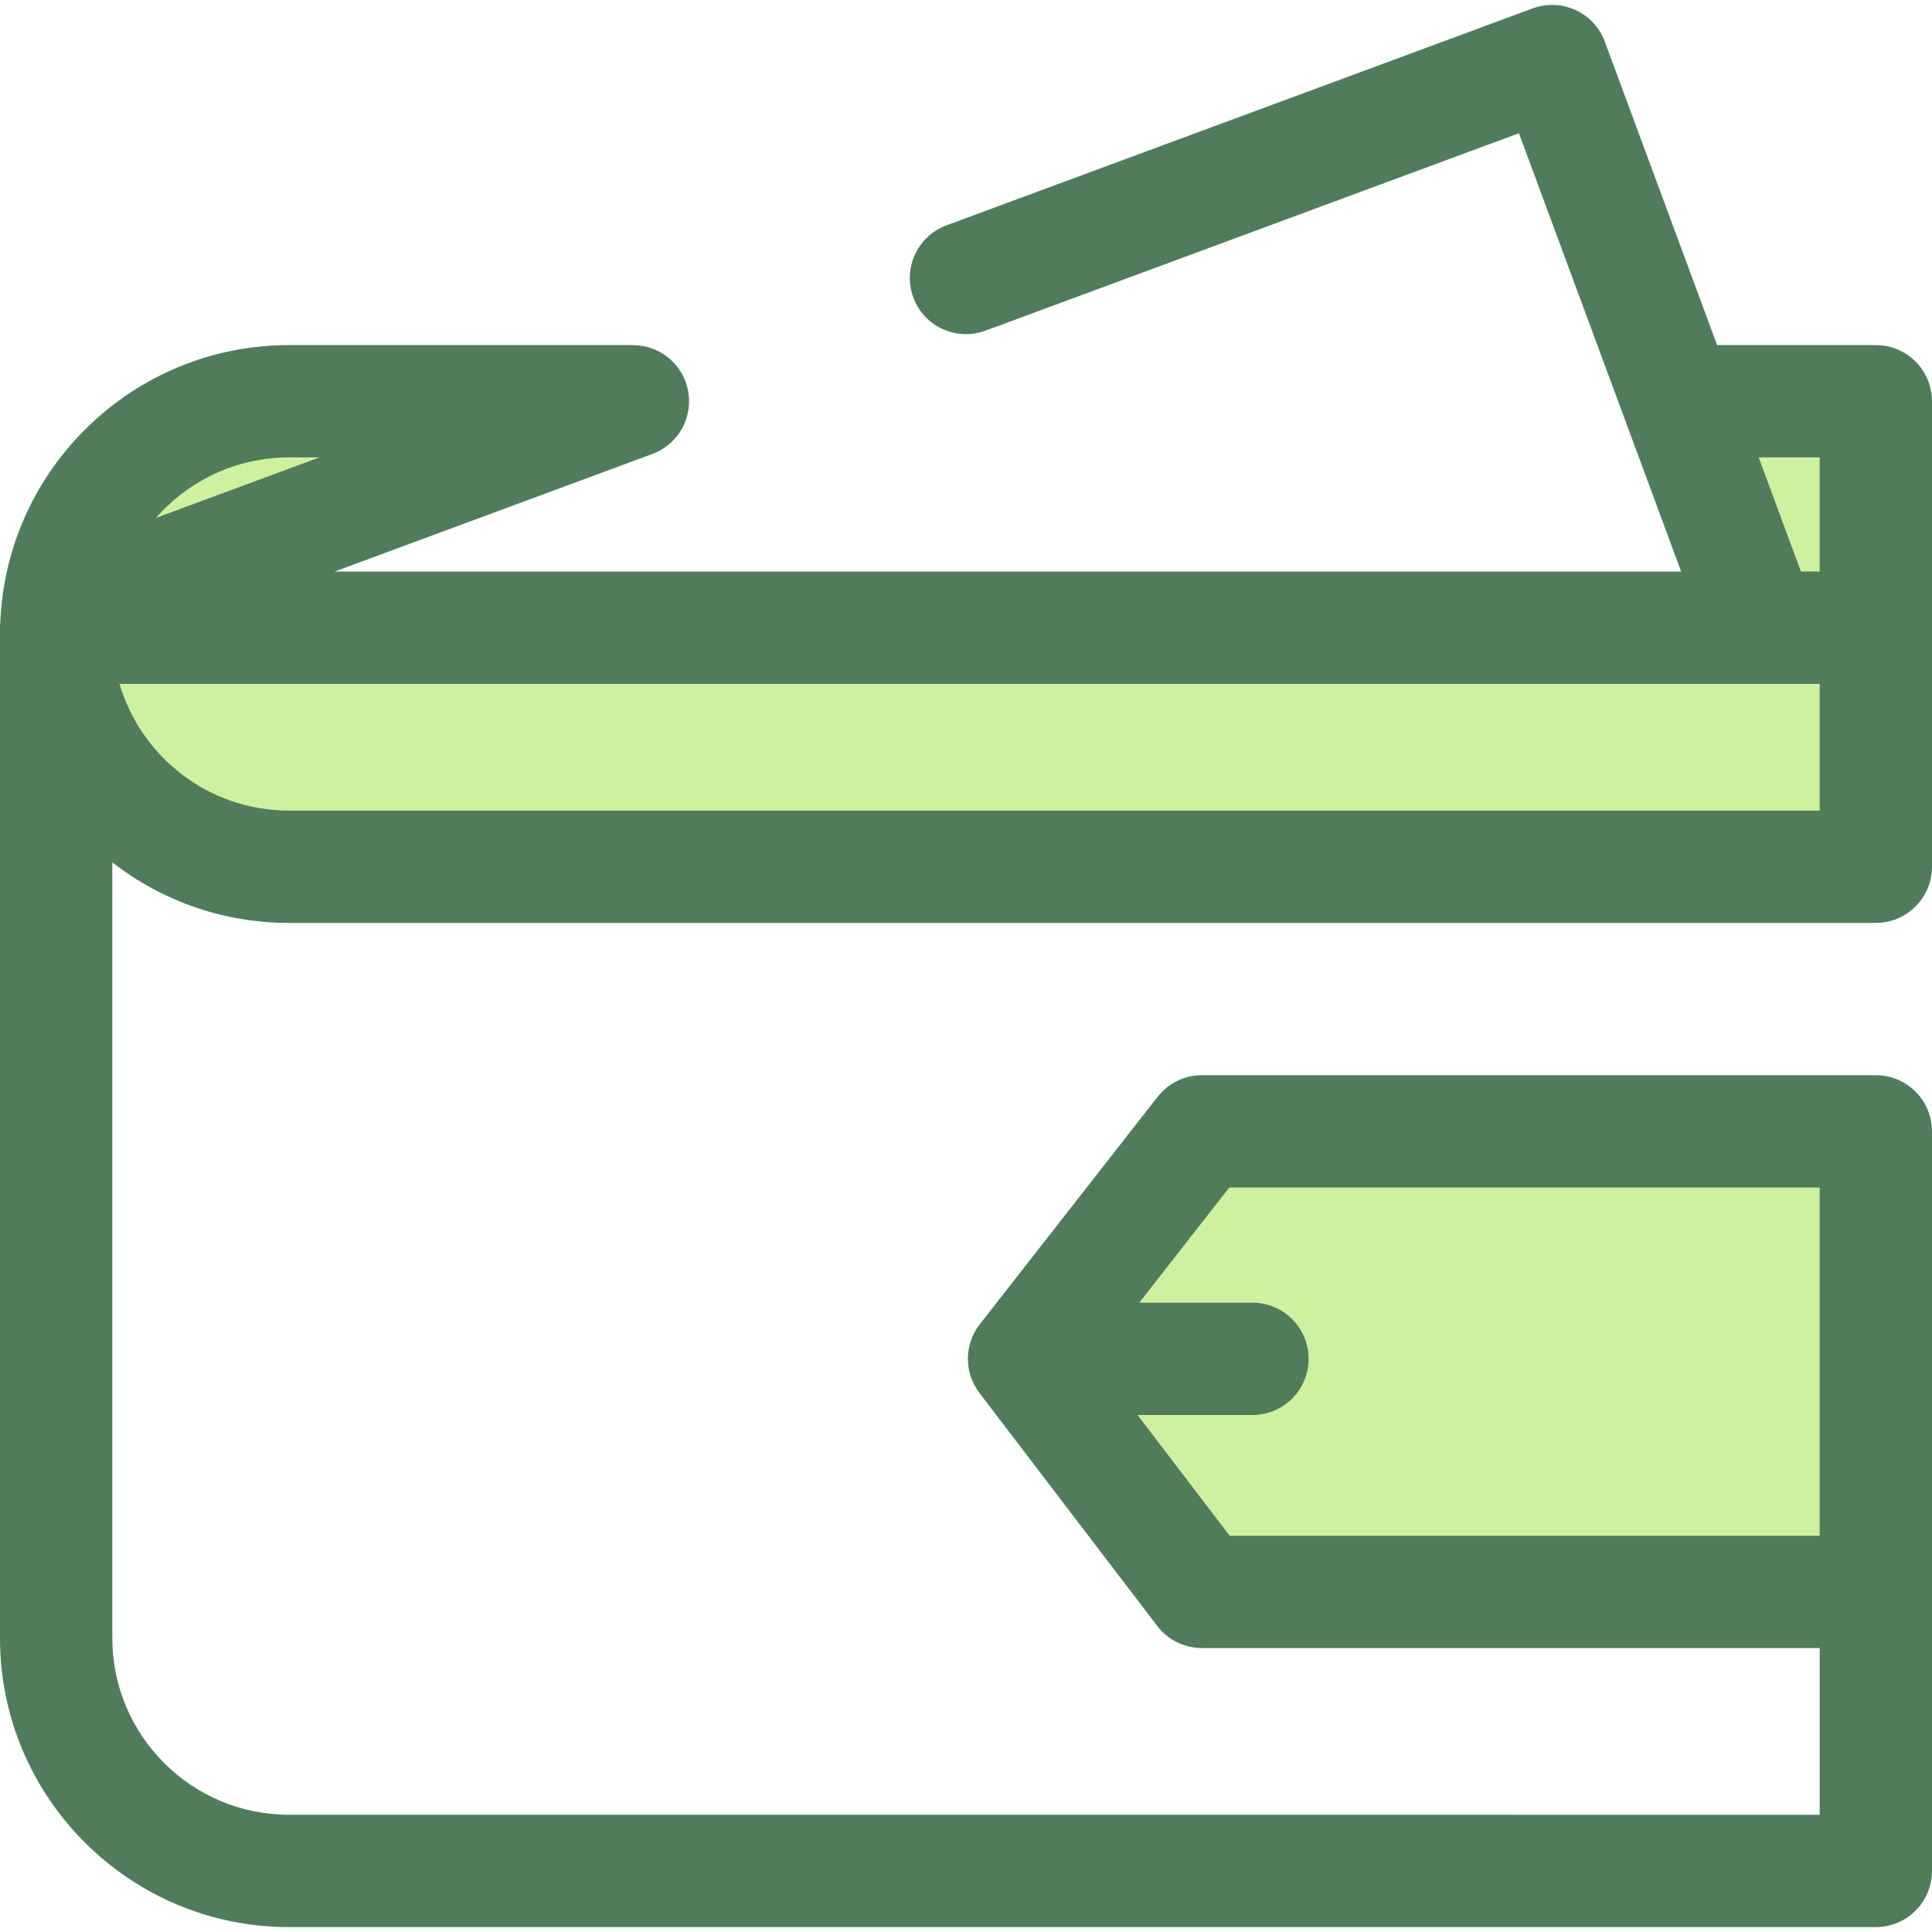 <?xml version="1.0" encoding="iso-8859-1"?>
<!-- Uploaded to: SVG Repo, www.svgrepo.com, Generator: SVG Repo Mixer Tools -->
<svg height="800px" width="800px" version="1.1" id="Layer_1" xmlns="http://www.w3.org/2000/svg" xmlns:xlink="http://www.w3.org/1999/xlink" 
	 viewBox="0 0 512 512" xml:space="preserve">
<g>
	<polygon style="fill:#CFF09E;" points="497.116,299.826 497.116,421.873 318.512,421.873 271.379,360.105 318.512,299.826 	"/>
	<path style="fill:#CFF09E;" d="M444.693,106.338l22.211,60.011H38.55l-3.971-10.728l133.156-49.281H76.563
		c-34.064-0.001-61.68,27.614-61.68,61.678l0,0c0,34.064,27.615,61.68,61.68,61.68h420.553V106.338H444.693z"/>
</g>
<path style="fill:#507C5C;" d="M76.563,244.581h420.553c8.219,0,14.884-6.665,14.884-14.884V106.338
	c0-8.219-6.665-14.884-14.884-14.884h-42.063l-29.77-80.436c-1.369-3.702-4.154-6.708-7.741-8.357
	c-3.584-1.649-7.681-1.802-11.382-0.435L250.834,59.713c-7.708,2.853-11.645,11.414-8.792,19.124
	c2.853,7.711,11.414,11.642,19.124,8.792L402.533,35.31l42.99,116.157H88.688l84.214-31.168c0.454-0.168,0.893-0.36,1.322-0.567
	c0.147-0.07,0.284-0.152,0.429-0.226c0.274-0.144,0.545-0.289,0.807-0.447c0.168-0.103,0.329-0.213,0.491-0.32
	c0.223-0.149,0.445-0.298,0.659-0.457c0.167-0.124,0.327-0.253,0.488-0.383c0.196-0.159,0.39-0.323,0.577-0.493
	c0.155-0.14,0.308-0.281,0.457-0.427c0.182-0.179,0.356-0.362,0.528-0.548c0.135-0.149,0.272-0.295,0.403-0.448
	c0.176-0.207,0.341-0.421,0.506-0.637c0.109-0.143,0.222-0.281,0.324-0.429c0.191-0.269,0.365-0.549,0.537-0.831
	c0.063-0.101,0.131-0.199,0.191-0.304c0.229-0.397,0.441-0.804,0.633-1.219c0.015-0.031,0.025-0.063,0.039-0.094
	c0.173-0.381,0.33-0.771,0.47-1.167c0.046-0.128,0.08-0.259,0.122-0.388c0.098-0.302,0.192-0.604,0.269-0.912
	c0.042-0.165,0.076-0.333,0.112-0.5c0.06-0.274,0.116-0.548,0.161-0.826c0.031-0.193,0.055-0.388,0.077-0.583
	c0.03-0.253,0.055-0.506,0.071-0.761c0.015-0.217,0.024-0.433,0.03-0.65c0.006-0.237,0.003-0.475-0.003-0.713
	c-0.006-0.231-0.013-0.461-0.03-0.694c-0.016-0.232-0.045-0.464-0.071-0.698c-0.028-0.231-0.054-0.463-0.092-0.694
	c-0.009-0.058-0.013-0.115-0.022-0.171c-0.039-0.214-0.095-0.421-0.143-0.631c-0.042-0.186-0.076-0.372-0.125-0.558
	c-0.249-0.939-0.583-1.837-0.997-2.689c-0.055-0.113-0.118-0.219-0.176-0.33c-0.155-0.301-0.316-0.597-0.49-0.884
	c-0.098-0.161-0.202-0.316-0.305-0.472c-0.147-0.223-0.296-0.444-0.455-0.656c-0.127-0.173-0.259-0.339-0.393-0.505
	c-0.15-0.186-0.307-0.369-0.466-0.548c-0.147-0.165-0.296-0.329-0.451-0.487c-0.165-0.17-0.336-0.33-0.509-0.493
	c-0.158-0.147-0.314-0.296-0.478-0.435c-0.201-0.171-0.411-0.332-0.619-0.491c-0.146-0.112-0.287-0.229-0.438-0.336
	c-0.345-0.244-0.701-0.475-1.066-0.689c-0.021-0.012-0.04-0.027-0.061-0.039c-0.396-0.231-0.805-0.441-1.222-0.634
	c-0.1-0.046-0.204-0.083-0.305-0.128c-0.314-0.137-0.631-0.269-0.956-0.385c-0.153-0.055-0.311-0.1-0.466-0.149
	c-0.272-0.088-0.546-0.173-0.825-0.244c-0.196-0.051-0.394-0.092-0.592-0.134c-0.24-0.052-0.478-0.1-0.722-0.14
	c-0.234-0.037-0.467-0.067-0.704-0.094c-0.21-0.024-0.42-0.045-0.631-0.06c-0.262-0.019-0.524-0.031-0.787-0.034
	c-0.091-0.001-0.18-0.012-0.272-0.012h-91.17c-41.137,0-74.785,32.613-76.481,73.34C0.028,165.306,0,165.824,0,166.349v267.788
	c0,42.216,34.346,76.562,76.563,76.562h420.553c8.219,0,14.884-6.665,14.884-14.884v-73.942V299.826
	c0-8.219-6.665-14.884-14.884-14.884H318.512c-4.58,0-8.903,2.108-11.725,5.715l-47.132,60.278c-0.138,0.176-0.259,0.36-0.387,0.542
	c-0.094,0.131-0.194,0.26-0.283,0.396c-0.201,0.302-0.384,0.61-0.56,0.923c-0.055,0.095-0.113,0.189-0.165,0.287
	c-0.198,0.369-0.378,0.746-0.543,1.127c-0.071,0.165-0.131,0.336-0.196,0.503c-0.097,0.25-0.192,0.5-0.275,0.753
	c-0.063,0.188-0.116,0.378-0.17,0.57c-0.071,0.25-0.137,0.5-0.194,0.753c-0.043,0.186-0.083,0.374-0.119,0.564
	c-0.055,0.293-0.098,0.589-0.135,0.884c-0.019,0.153-0.043,0.302-0.058,0.457c-0.043,0.455-0.068,0.914-0.07,1.371
	c0,0.013-0.001,0.025-0.001,0.039c0,0.068,0.009,0.135,0.01,0.205c0.006,0.378,0.024,0.758,0.057,1.134
	c0.015,0.17,0.037,0.336,0.058,0.503c0.036,0.283,0.077,0.566,0.129,0.847c0.034,0.186,0.07,0.371,0.11,0.554
	c0.06,0.265,0.13,0.527,0.202,0.789c0.051,0.177,0.095,0.356,0.152,0.53c0.103,0.319,0.222,0.631,0.345,0.944
	c0.063,0.156,0.124,0.313,0.192,0.466c0.152,0.347,0.314,0.689,0.494,1.025c0.082,0.153,0.173,0.298,0.26,0.448
	c0.14,0.241,0.281,0.482,0.435,0.716c0.101,0.155,0.21,0.304,0.317,0.455c0.098,0.137,0.186,0.278,0.289,0.412l47.132,61.769
	c2.816,3.69,7.192,5.855,11.833,5.855h163.721v44.175H76.563c-25.802,0-46.796-20.992-46.796-46.794V228.552
	C42.718,238.587,58.95,244.581,76.563,244.581z M482.233,121.221v30.242h-4.968l-11.193-30.242H482.233z M76.563,121.221h8.077
	l-43.31,16.03C49.916,127.432,62.528,121.221,76.563,121.221z M38.549,181.233h428.353h15.33v33.582H76.563
	c-21.215,0-39.178-14.192-44.895-33.582L38.549,181.233L38.549,181.233z M325.876,406.989l-24.418-32.001h30.449
	c8.219,0,14.884-6.665,14.884-14.884s-6.665-14.884-14.884-14.884h-29.995l23.856-30.51h156.465v92.279H325.876z"/>
</svg>